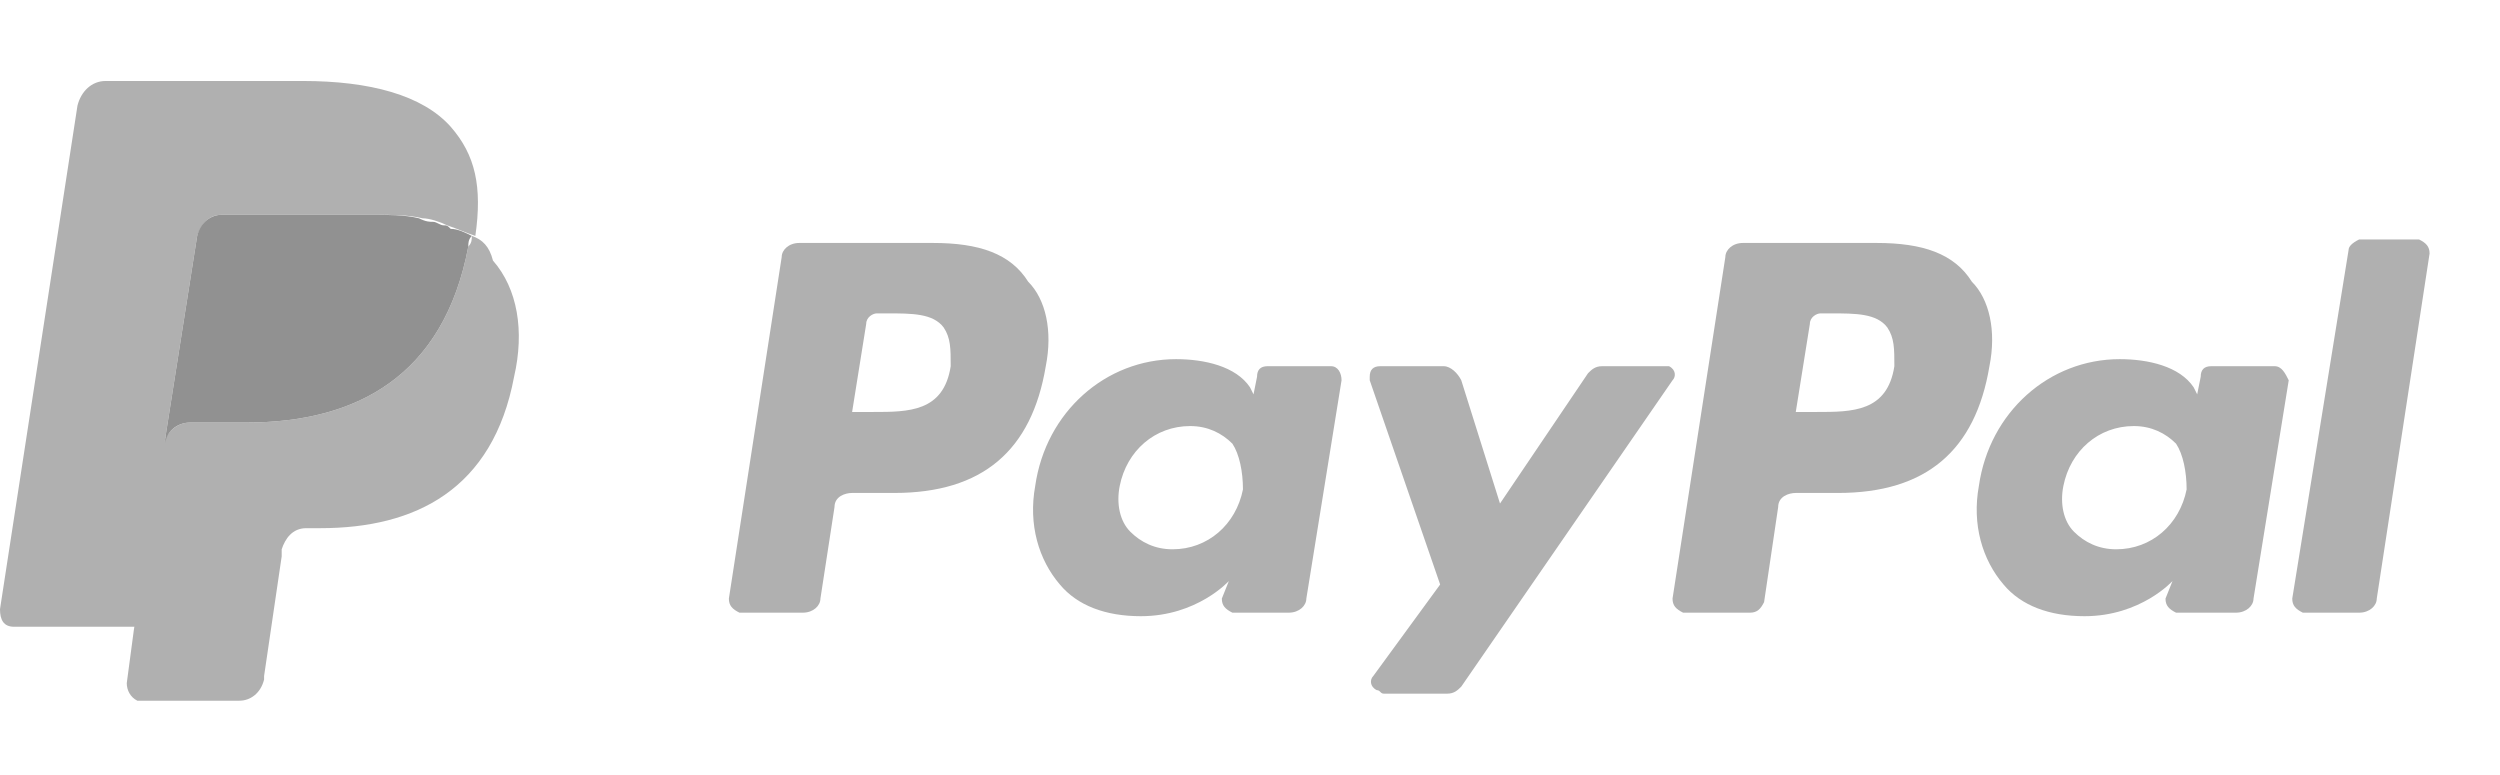 <svg xmlns="http://www.w3.org/2000/svg" viewBox="0 0 71 22"><style type="text/css">  
	.st0{display:none;}
	.st1{display:inline;fill:#DE9AC1;}
	.st2{display:inline;}
	.st3{fill:#B0B0B0;}
	.st4{fill:#919191;}
</style><g class="st0"><path class="st1" d="M-361.2 90.1c0 0-0.8-9.8 1.2-10 1.9-0.2 2.5 0.6 2.5 0.6V90c0 0 27.3-0.3 19.2 15.8 -10.8 13.8-21.7-9.1-21.7-9.1s-9.5-0.9-14 9.8c-1.8 4.3-1.5 5.4-0.9 10.6 1 6.2 2.8 8.6 2.8 8.6s31.4-3.6 27.9 18.2c-2.1 7.2-6.1 8.1-10.3 7.8 -15.7-1.2-22.6-17.6-22.6-17.6s-12.2 3.9-11.8 10.8 -2.5 32.8 16.4 43.4c-1.2 2.2-1.8 3.8-4.1 4.4 -2.6-2.4-20.3-9.2-15.2-50.8 0.4-3.4 14-14.6 14-14.6s-0.9-6.6-0.3-15.2C-377.6 101.7-374 96.6-361.2 90.1z"/></g><path class="st3" d="M53.8 10.4c-0.2 1.3-1.2 1.3-2.2 1.3H51l0.4-2.5c0-0.2 0.2-0.3 0.3-0.3h0.3c0.7 0 1.3 0 1.6 0.4C53.8 9.6 53.8 9.9 53.8 10.4M53.3 6.9h-3.8c-0.3 0-0.5 0.2-0.5 0.4L47.5 17c0 0.2 0.1 0.3 0.3 0.4 0 0 0 0 0 0h1.9c0.2 0 0.3-0.1 0.4-0.3l0.4-2.7c0-0.3 0.3-0.4 0.5-0.4h1.2c2.5 0 3.9-1.2 4.3-3.6 0.2-1 0-1.9-0.5-2.4C55.5 7.2 54.6 6.9 53.3 6.9"/><path class="st3" d="M27 10.4c-0.2 1.3-1.2 1.3-2.2 1.3h-0.6l0.4-2.5c0-0.2 0.2-0.3 0.3-0.3h0.3c0.7 0 1.3 0 1.6 0.4C27 9.6 27 9.9 27 10.4M26.5 6.9h-3.8c-0.3 0-0.5 0.2-0.5 0.4L20.7 17c0 0.2 0.1 0.3 0.3 0.4 0 0 0 0 0 0h1.8c0.3 0 0.5-0.2 0.5-0.4l0.4-2.6c0-0.3 0.3-0.4 0.5-0.4h1.2c2.5 0 3.9-1.2 4.3-3.6 0.2-1 0-1.9-0.5-2.4C28.7 7.2 27.8 6.9 26.5 6.9M35.3 13.9c-0.2 1-1 1.7-2 1.7 -0.5 0-0.9-0.2-1.2-0.5 -0.3-0.3-0.4-0.8-0.3-1.3 0.2-1 1-1.7 2-1.7 0.5 0 0.9 0.2 1.2 0.5C35.2 12.9 35.3 13.4 35.3 13.9M37.8 10.4H36c-0.2 0-0.3 0.1-0.3 0.3l-0.1 0.5 -0.1-0.2c-0.4-0.6-1.3-0.8-2.1-0.8 -2 0-3.7 1.5-4 3.6 -0.2 1.1 0.1 2.1 0.7 2.8 0.5 0.6 1.3 0.9 2.3 0.9 1.6 0 2.5-1 2.5-1L34.7 17c0 0.2 0.1 0.3 0.3 0.4 0 0 0 0 0 0h1.6c0.3 0 0.5-0.2 0.5-0.4l1-6.2C38.1 10.6 38 10.4 37.8 10.4 37.8 10.4 37.8 10.4 37.8 10.4"/><path class="st3" d="M62.1 13.9c-0.2 1-1 1.7-2 1.7 -0.5 0-0.9-0.2-1.2-0.5 -0.3-0.3-0.4-0.8-0.3-1.3 0.2-1 1-1.7 2-1.7 0.5 0 0.9 0.2 1.2 0.5C62 12.9 62.1 13.4 62.1 13.9M64.6 10.4h-1.8c-0.2 0-0.3 0.1-0.3 0.3l-0.1 0.5 -0.1-0.2c-0.4-0.6-1.3-0.8-2.1-0.8 -2 0-3.7 1.5-4 3.6 -0.2 1.1 0.1 2.1 0.7 2.8 0.5 0.6 1.3 0.9 2.3 0.9 1.6 0 2.5-1 2.5-1L61.5 17c0 0.2 0.1 0.3 0.3 0.4 0 0 0 0 0.1 0h1.6c0.3 0 0.5-0.2 0.5-0.4l1-6.2C64.9 10.6 64.8 10.4 64.6 10.4 64.6 10.4 64.6 10.4 64.6 10.4"/><path class="st3" d="M47.3 10.4h-1.8c-0.2 0-0.3 0.1-0.4 0.2l-2.5 3.7 -1.1-3.5c-0.1-0.2-0.3-0.4-0.5-0.4h-1.8c-0.2 0-0.3 0.1-0.3 0.3 0 0 0 0.1 0 0.1l2 5.8 -1.9 2.6c-0.1 0.1-0.1 0.3 0.1 0.4 0.1 0 0.1 0.1 0.2 0.1h1.8c0.2 0 0.3-0.1 0.4-0.2l6-8.7c0.1-0.1 0.1-0.3-0.1-0.4C47.5 10.4 47.4 10.4 47.3 10.4"/><path class="st3" d="M66.7 7.1L65.1 17c0 0.2 0.1 0.3 0.3 0.4 0 0 0 0 0 0H67c0.3 0 0.5-0.2 0.5-0.4L69 7.2c0-0.2-0.1-0.3-0.3-0.4 0 0 0 0 0 0H67C66.8 6.9 66.7 7 66.7 7.1"/><path class="st3" d="M5.6 6.7c0.1-0.3 0.3-0.6 0.7-0.6h4.3c0.5 0 1 0 1.4 0.1 0.2 0 0.5 0.1 0.7 0.2 0.3 0.1 0.5 0.2 0.8 0.3 0.2-1.4 0-2.3-0.7-3.1 -0.8-0.9-2.3-1.3-4.2-1.3H3c-0.4 0-0.7 0.3-0.8 0.7L0 17.3c0 0.3 0.1 0.5 0.4 0.5 0 0 0 0 0.1 0h3.4l0.8-5.4L5.6 6.7z"/><path class="st3" d="M13.4 6.7c0 0.1 0 0.2-0.1 0.3 -0.7 3.7-3.2 5-6.3 5H5.4c-0.4 0-0.7 0.3-0.8 0.7l-0.8 5.2 -0.2 1.5c0 0.2 0.1 0.4 0.3 0.5 0 0 0 0 0.1 0h2.8c0.3 0 0.6-0.2 0.7-0.6l0-0.1 0.5-3.4 0-0.2c0.1-0.3 0.3-0.6 0.7-0.6h0.4c2.7 0 4.9-1.1 5.5-4.3 0.3-1.3 0.1-2.5-0.6-3.3C13.9 7 13.7 6.8 13.4 6.7"/><path class="st4" d="M12.6 6.4c-0.1 0-0.2-0.1-0.3-0.1s-0.2 0-0.4-0.1c-0.4-0.1-0.9-0.1-1.4-0.1H6.3c-0.3 0-0.6 0.2-0.7 0.6l-0.9 5.7 0 0.2C4.7 12.3 5 12 5.4 12H7c3.1 0 5.6-1.3 6.3-5 0-0.1 0-0.2 0.1-0.3 -0.2-0.1-0.4-0.2-0.6-0.2C12.7 6.4 12.7 6.4 12.6 6.4"/></svg>